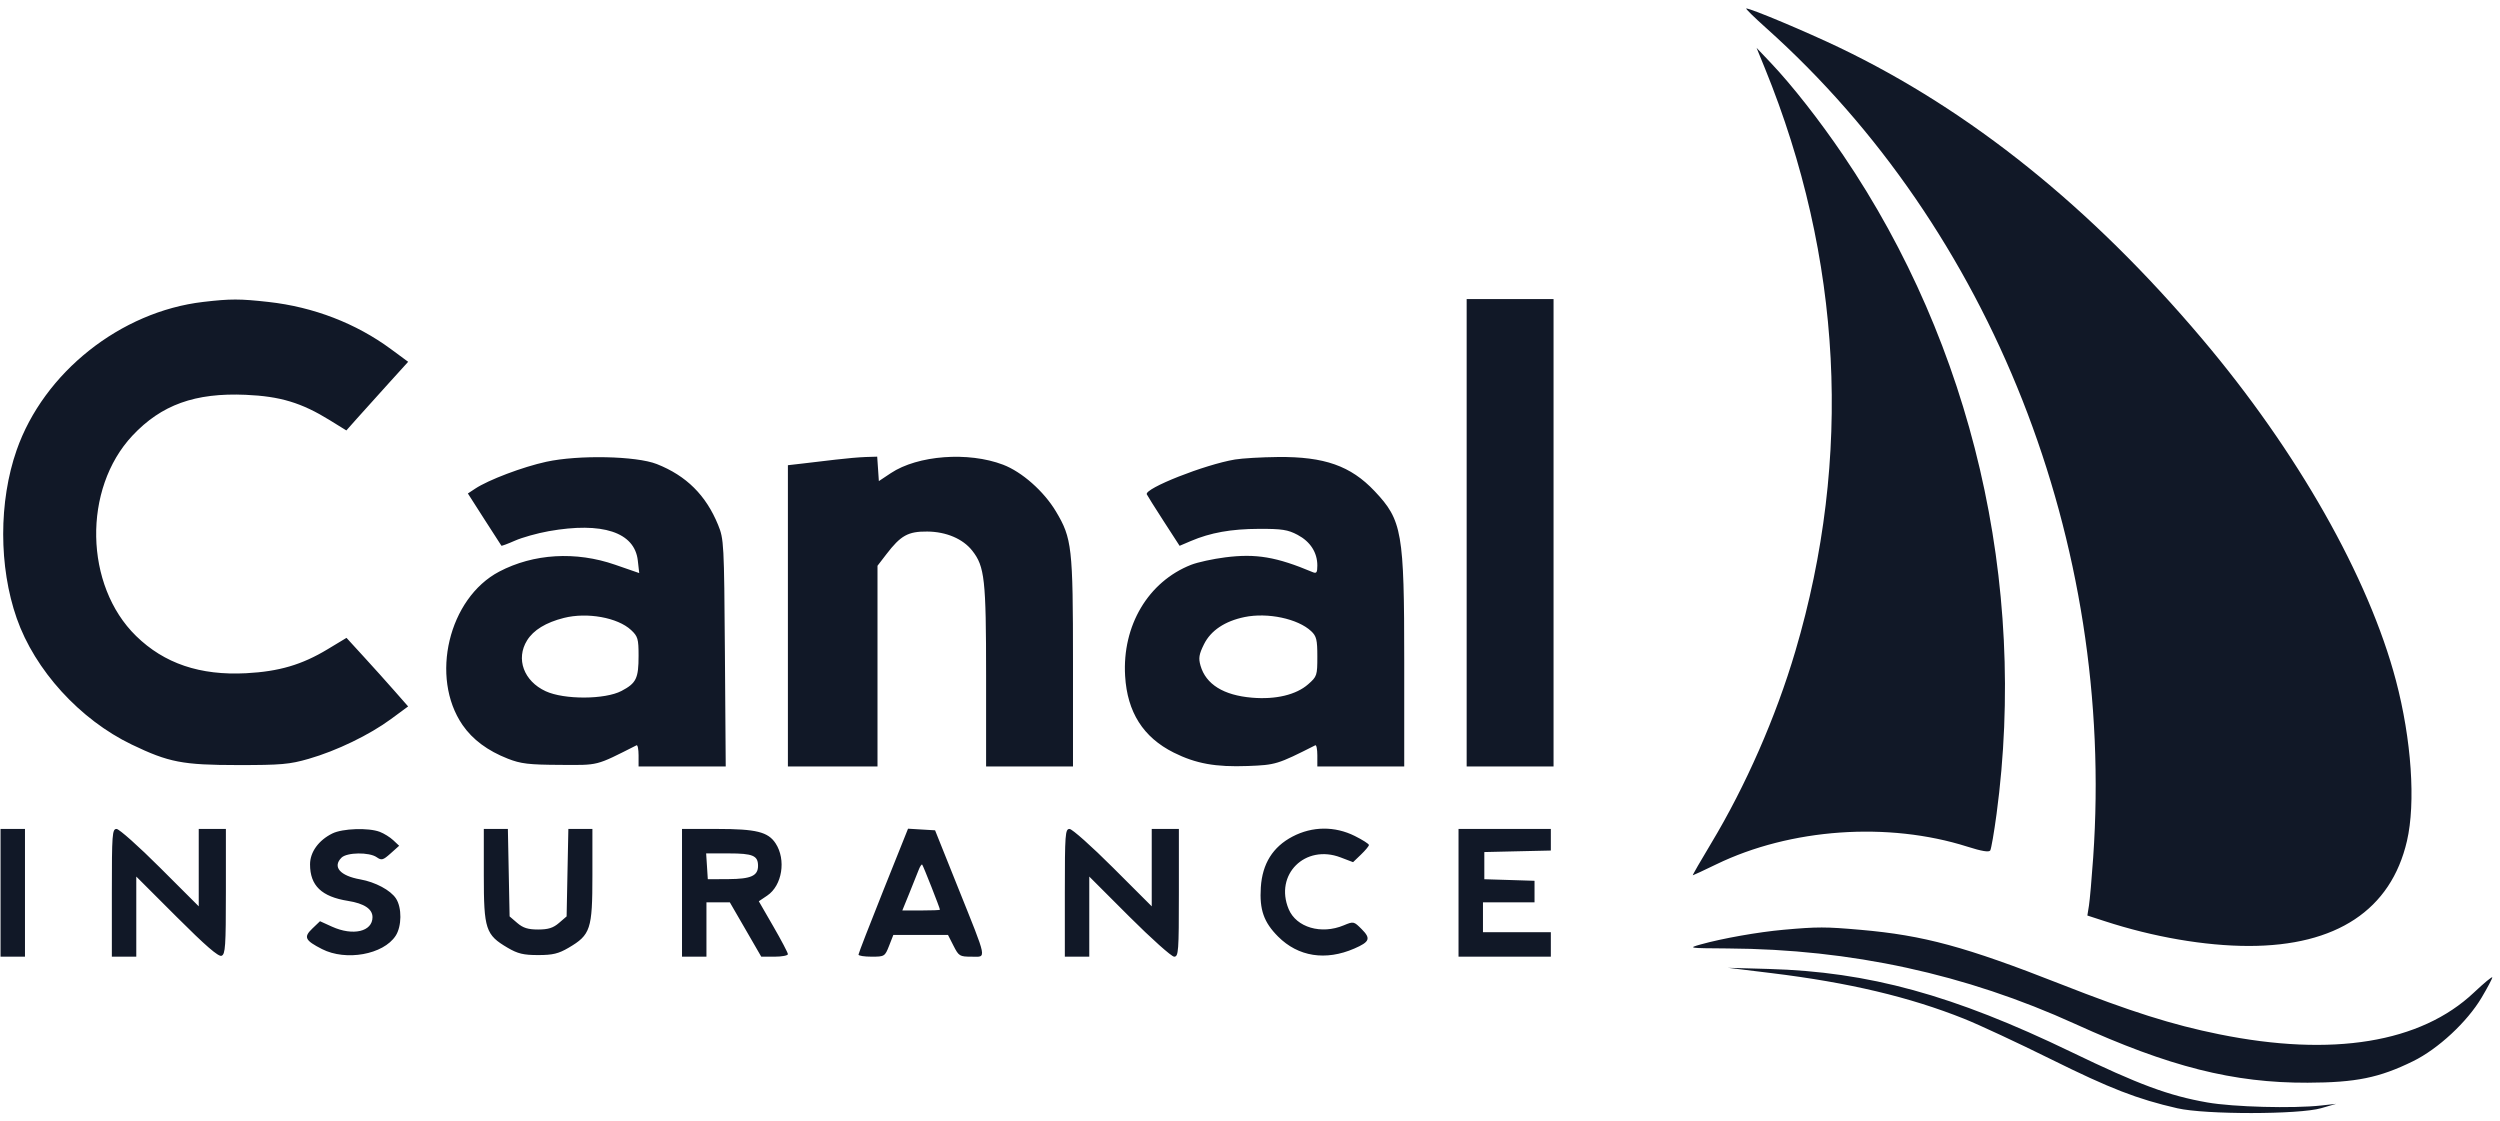 <svg xmlns="http://www.w3.org/2000/svg" width="107" height="48" viewBox="0 0 107 48" fill="none">
  <path fill-rule="evenodd" clip-rule="evenodd" d="M75.585 1.193C85.246 9.829 90.529 23.228 89.588 36.707C89.526 37.603 89.444 38.526 89.407 38.76L89.339 39.184L90.074 39.423C92.162 40.105 94.373 40.486 96.246 40.487C100.001 40.489 102.333 38.943 103.017 35.998C103.398 34.359 103.212 31.65 102.546 29.126C101.379 24.706 98.322 19.317 94.25 14.502C89.481 8.861 84.341 4.732 78.742 2.044C77.329 1.366 74.939 0.361 74.74 0.362C74.694 0.362 75.074 0.736 75.585 1.193ZM75.537 2.92C78.849 11.054 79.294 19.564 76.842 27.868C76.01 30.686 74.718 33.633 73.236 36.097C72.784 36.848 72.431 37.463 72.451 37.463C72.472 37.463 72.924 37.252 73.456 36.994C76.63 35.454 80.812 35.159 84.204 36.237C84.815 36.432 85.131 36.484 85.183 36.399C85.225 36.33 85.347 35.627 85.453 34.836C86.778 24.941 84.414 14.788 78.888 6.642C77.876 5.149 76.711 3.663 75.792 2.692L75.181 2.048L75.537 2.92ZM76.335 39.794C75.254 39.891 73.715 40.163 72.796 40.42C72.229 40.579 72.257 40.583 73.958 40.594C79.234 40.626 84.125 41.69 88.818 43.825C92.849 45.659 95.59 46.352 98.768 46.34C100.837 46.333 101.835 46.129 103.281 45.419C104.351 44.894 105.594 43.74 106.212 42.699C106.464 42.275 106.67 41.885 106.67 41.833C106.67 41.781 106.316 42.073 105.883 42.482C103.605 44.632 99.83 45.25 94.976 44.266C92.973 43.861 91.192 43.297 88.194 42.119C84.113 40.515 82.339 40.034 79.641 39.797C78.123 39.664 77.801 39.663 76.335 39.794ZM75.818 41.649C79.127 42.053 81.728 42.67 84.068 43.605C84.707 43.861 86.382 44.641 87.79 45.339C90.314 46.59 91.478 47.042 93.19 47.434C94.387 47.709 98.4 47.706 99.349 47.43L99.988 47.244L99.349 47.315C98.135 47.449 95.59 47.381 94.473 47.185C92.819 46.895 91.538 46.42 88.658 45.029C83.597 42.584 79.984 41.592 75.701 41.471L73.958 41.422L75.818 41.649ZM8.701 12.922C5.159 13.334 1.873 15.944 0.712 19.266C-0.056 21.464 -0.055 24.257 0.714 26.458C1.491 28.683 3.418 30.799 5.638 31.867C7.227 32.63 7.81 32.743 10.191 32.745C12.03 32.746 12.395 32.714 13.212 32.478C14.406 32.135 15.816 31.453 16.739 30.772L17.468 30.235L16.885 29.572C16.565 29.206 15.971 28.546 15.566 28.104L14.83 27.3L14.021 27.788C12.922 28.452 11.942 28.74 10.539 28.814C8.562 28.917 7.032 28.4 5.824 27.22C3.612 25.06 3.537 20.918 5.668 18.645C6.907 17.324 8.351 16.804 10.518 16.898C11.995 16.962 12.903 17.236 14.114 17.984L14.824 18.423L15.296 17.892C15.556 17.6 16.151 16.939 16.619 16.423L17.469 15.485L16.735 14.944C15.237 13.839 13.423 13.139 11.495 12.924C10.258 12.786 9.87 12.786 8.701 12.922ZM62.773 22.802V32.804H64.633H66.492V22.802V12.799H64.633H62.773V22.802ZM23.38 19.764C22.377 19.982 20.904 20.539 20.337 20.915L20.025 21.121L20.73 22.223C21.117 22.829 21.446 23.339 21.46 23.356C21.473 23.372 21.735 23.275 22.041 23.14C22.348 23.004 22.996 22.822 23.483 22.735C25.782 22.325 27.162 22.778 27.298 23.989L27.359 24.528L26.328 24.171C24.641 23.585 22.837 23.693 21.366 24.465C19.202 25.602 18.393 28.987 19.797 31.03C20.226 31.653 20.871 32.133 21.736 32.472C22.292 32.69 22.631 32.73 23.961 32.737C25.652 32.747 25.472 32.793 27.244 31.898C27.292 31.874 27.331 32.068 27.331 32.329V32.804H29.196H31.061L31.026 27.948C30.992 23.253 30.983 23.072 30.735 22.467C30.215 21.195 29.375 20.361 28.112 19.862C27.234 19.515 24.757 19.464 23.38 19.764ZM35.756 19.673C35.308 19.727 34.668 19.802 34.332 19.841L33.722 19.911V26.358V32.804H35.639H37.557V28.51V24.215L37.935 23.723C38.553 22.916 38.865 22.743 39.687 22.75C40.499 22.757 41.213 23.061 41.613 23.57C42.145 24.246 42.205 24.795 42.205 28.929V32.804H44.064H45.924V28.351C45.924 23.416 45.881 23.039 45.193 21.888C44.676 21.025 43.74 20.197 42.931 19.889C41.444 19.322 39.281 19.484 38.128 20.25L37.615 20.591L37.58 20.068L37.544 19.545L37.057 19.56C36.789 19.568 36.203 19.619 35.756 19.673ZM52.856 19.667C51.561 19.884 48.978 20.905 49.082 21.157C49.103 21.206 49.427 21.722 49.803 22.304L50.487 23.361L50.965 23.157C51.81 22.797 52.693 22.639 53.884 22.635C54.869 22.632 55.12 22.671 55.537 22.892C56.082 23.181 56.382 23.647 56.382 24.204C56.382 24.509 56.347 24.557 56.179 24.486C54.63 23.835 53.763 23.688 52.444 23.854C51.919 23.92 51.26 24.064 50.981 24.173C49.144 24.895 48.027 26.775 48.155 28.93C48.246 30.481 48.929 31.557 50.236 32.211C51.182 32.684 52.029 32.837 53.41 32.785C54.602 32.739 54.672 32.718 56.295 31.898C56.343 31.874 56.382 32.068 56.382 32.329V32.804H58.241H60.101V28.332C60.101 22.766 60.015 22.272 58.83 21.017C57.809 19.938 56.685 19.541 54.697 19.56C53.994 19.567 53.166 19.615 52.856 19.667ZM24.134 26.447C23.363 26.642 22.833 26.966 22.558 27.41C22.069 28.2 22.417 29.151 23.354 29.584C24.146 29.951 25.895 29.944 26.601 29.572C27.232 29.24 27.331 29.036 27.331 28.065C27.331 27.342 27.3 27.236 27.011 26.966C26.438 26.431 25.131 26.195 24.134 26.447ZM53.267 26.41C52.422 26.585 51.822 26.987 51.531 27.573C51.317 28.004 51.29 28.169 51.382 28.49C51.611 29.288 52.368 29.759 53.587 29.861C54.602 29.947 55.476 29.738 55.988 29.288C56.368 28.955 56.382 28.911 56.382 28.102C56.382 27.38 56.345 27.227 56.119 27.015C55.551 26.48 54.255 26.206 53.267 26.41ZM0.023 38.212V40.946H0.546H1.069V38.212V35.479H0.546H0.023V38.212ZM4.787 38.212V40.946H5.31H5.833V39.232V37.517L7.565 39.248C8.793 40.475 9.351 40.958 9.482 40.908C9.645 40.846 9.668 40.502 9.668 38.158V35.479H9.087H8.506V37.135V38.791L6.848 37.135C5.937 36.224 5.1 35.479 4.989 35.479C4.803 35.479 4.787 35.694 4.787 38.212ZM14.226 35.672C13.636 35.963 13.27 36.469 13.27 36.995C13.27 37.905 13.762 38.378 14.897 38.559C15.588 38.669 15.943 38.905 15.943 39.255C15.943 39.874 15.109 40.069 14.209 39.661L13.696 39.428L13.369 39.741C12.985 40.109 13.05 40.247 13.783 40.621C14.807 41.144 16.407 40.856 16.932 40.054C17.198 39.648 17.206 38.85 16.948 38.456C16.716 38.101 16.064 37.752 15.42 37.638C14.553 37.484 14.222 37.102 14.615 36.709C14.845 36.478 15.804 36.465 16.123 36.689C16.331 36.834 16.393 36.817 16.72 36.525L17.084 36.199L16.833 35.963C16.695 35.833 16.435 35.672 16.255 35.603C15.77 35.419 14.662 35.457 14.226 35.672ZM20.707 37.472C20.707 39.774 20.785 40.011 21.727 40.564C22.162 40.819 22.405 40.877 23.031 40.877C23.657 40.877 23.9 40.819 24.336 40.564C25.277 40.011 25.355 39.774 25.355 37.472V35.479H24.84H24.326L24.288 37.35L24.251 39.222L23.925 39.502C23.677 39.716 23.464 39.783 23.031 39.783C22.599 39.783 22.386 39.716 22.137 39.502L21.811 39.222L21.774 37.35L21.737 35.479H21.222H20.707V37.472ZM29.19 38.212V40.946H29.713H30.236V39.783V38.62H30.737H31.237L31.91 39.783L32.582 40.946H33.152C33.466 40.946 33.722 40.897 33.722 40.838C33.722 40.779 33.442 40.245 33.099 39.652L32.477 38.574L32.838 38.331C33.477 37.9 33.654 36.797 33.196 36.097C32.874 35.605 32.365 35.479 30.704 35.479H29.19V38.212ZM37.803 38.12C37.22 39.578 36.743 40.81 36.743 40.858C36.743 40.907 36.997 40.946 37.307 40.946C37.856 40.946 37.875 40.934 38.053 40.48L38.235 40.015H39.404H40.574L40.811 40.48C41.035 40.921 41.076 40.946 41.581 40.946C42.237 40.946 42.282 41.179 41 37.98L40.021 35.537L39.443 35.503L38.864 35.468L37.803 38.12ZM45.575 38.212V40.946H46.098H46.621V39.232V37.517L48.336 39.232C49.28 40.174 50.143 40.946 50.254 40.946C50.44 40.946 50.456 40.731 50.456 38.212V35.479H49.875H49.294V37.135V38.791L47.636 37.135C46.725 36.224 45.888 35.479 45.777 35.479C45.591 35.479 45.575 35.694 45.575 38.212ZM55.322 35.804C54.477 36.246 54.027 36.966 53.963 37.981C53.902 38.936 54.091 39.473 54.703 40.086C55.564 40.947 56.736 41.132 57.965 40.598C58.626 40.311 58.68 40.168 58.279 39.767C57.945 39.432 57.932 39.429 57.513 39.604C56.549 40.008 55.482 39.694 55.155 38.911C54.538 37.433 55.861 36.117 57.38 36.698L57.911 36.901L58.251 36.575C58.437 36.396 58.59 36.212 58.59 36.166C58.59 36.119 58.318 35.946 57.986 35.78C57.129 35.353 56.169 35.361 55.322 35.804ZM62.425 38.212V40.946H64.4H66.376V40.422V39.899H64.923H63.471V39.259V38.62H64.575H65.678V38.159V37.698L64.604 37.664L63.529 37.631V37.049V36.468L64.952 36.435L66.376 36.403V35.941V35.479H64.4H62.425V38.212ZM30.259 37.078L30.294 37.631L31.183 37.626C32.143 37.62 32.444 37.485 32.444 37.058C32.444 36.62 32.222 36.526 31.194 36.526H30.223L30.259 37.078ZM39.317 37.237C39.258 37.39 39.077 37.842 38.915 38.242L38.619 38.968H39.424C39.867 38.968 40.23 38.954 40.23 38.937C40.23 38.868 39.514 37.051 39.47 37.006C39.444 36.98 39.375 37.084 39.317 37.237Z" fill="#111827"/>
</svg>